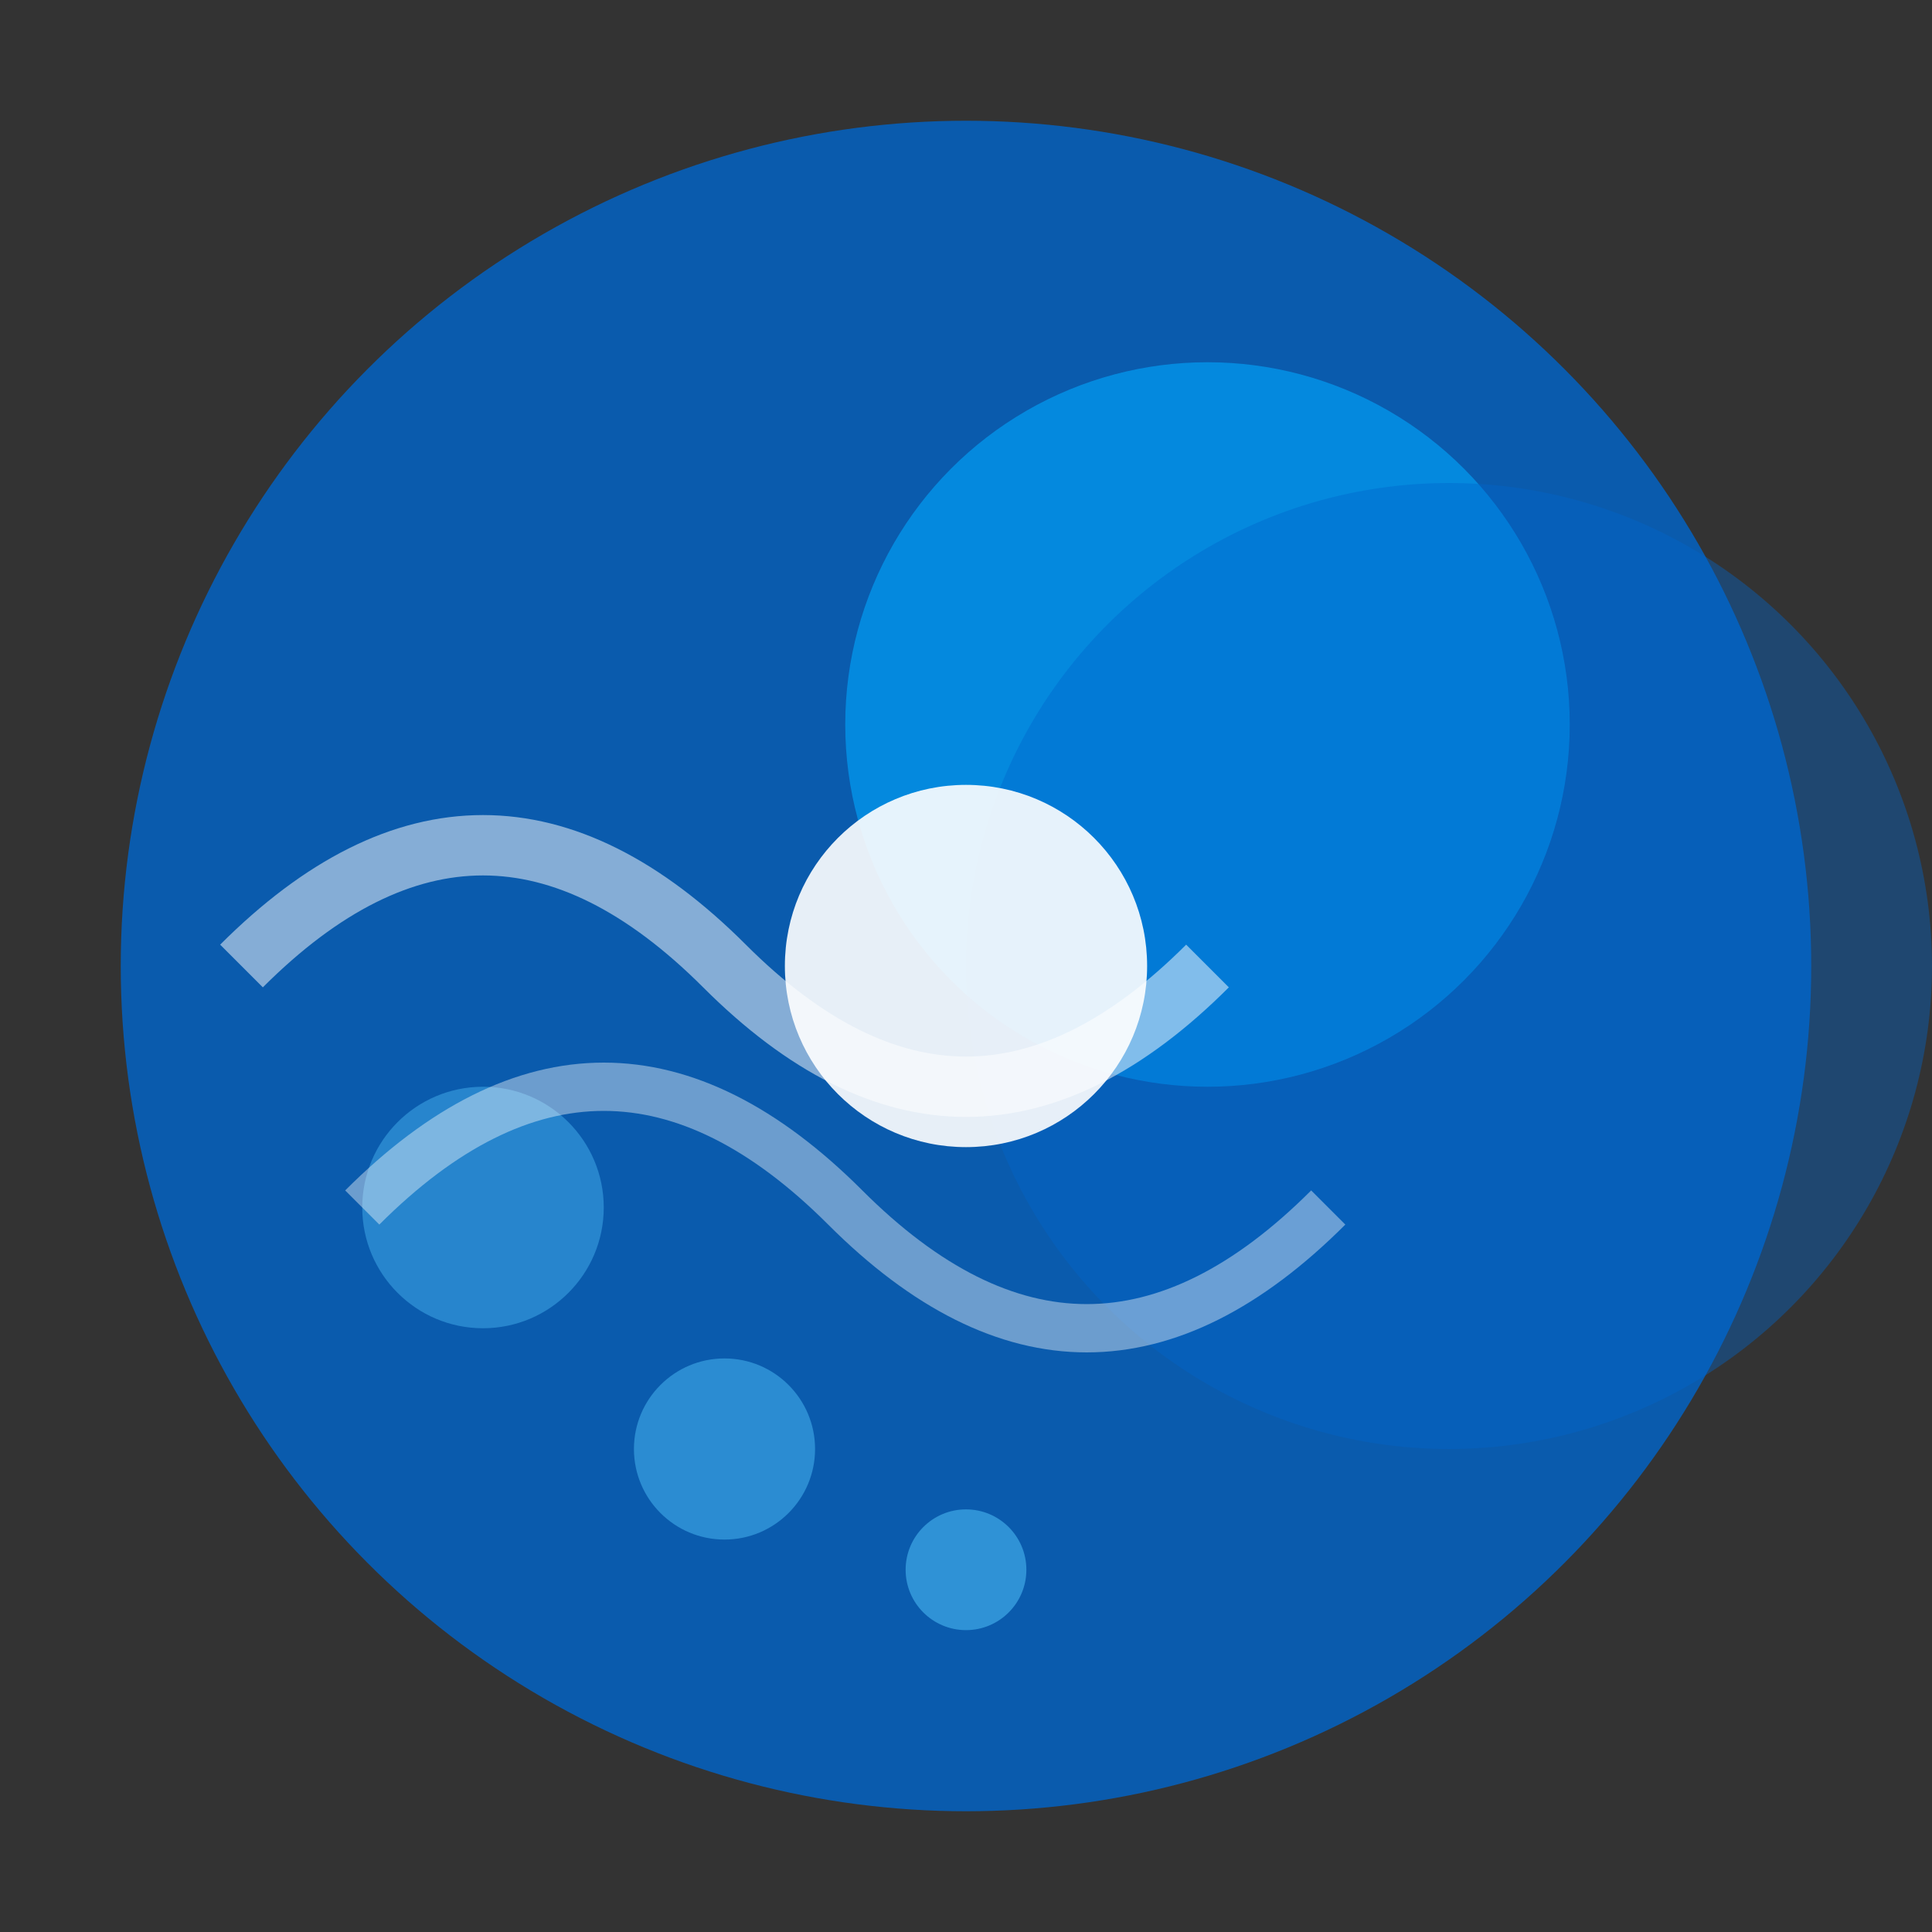 <svg width="32" height="32" viewBox="0 0 32 32" xmlns="http://www.w3.org/2000/svg">
    <rect x="0" y="0" width="32" height="32" fill="#333333" stroke="none"/>
    <!-- Main ocean circle -->
    <circle cx="16" cy="16" r="14" fill="#0066cc" opacity="0.8"/>
    
    <!-- Bloom effect - overlapping circles -->
    <circle cx="20" cy="12" r="6" fill="#00a8ff" opacity="0.6"/>
    <circle cx="24" cy="16" r="8" fill="#0066cc" opacity="0.4"/>
    
    <!-- Trail effect - flowing dots -->
    <circle cx="8" cy="20" r="2" fill="#3498db" opacity="0.7"/>
    <circle cx="12" cy="24" r="1.5" fill="#3498db" opacity="0.8"/>
    <circle cx="16" cy="26" r="1" fill="#3498db" opacity="0.9"/>
    
    <!-- Central highlight -->
    <circle cx="16" cy="16" r="3" fill="#ffffff" opacity="0.9"/>
    
    <!-- Subtle wave pattern -->
    <path d="M4 16 Q8 12 12 16 T20 16" stroke="#ffffff" stroke-width="1" fill="none" opacity="0.5"/>
    <path d="M6 20 Q10 16 14 20 T22 20" stroke="#ffffff" stroke-width="0.8" fill="none" opacity="0.4"/>
</svg>
